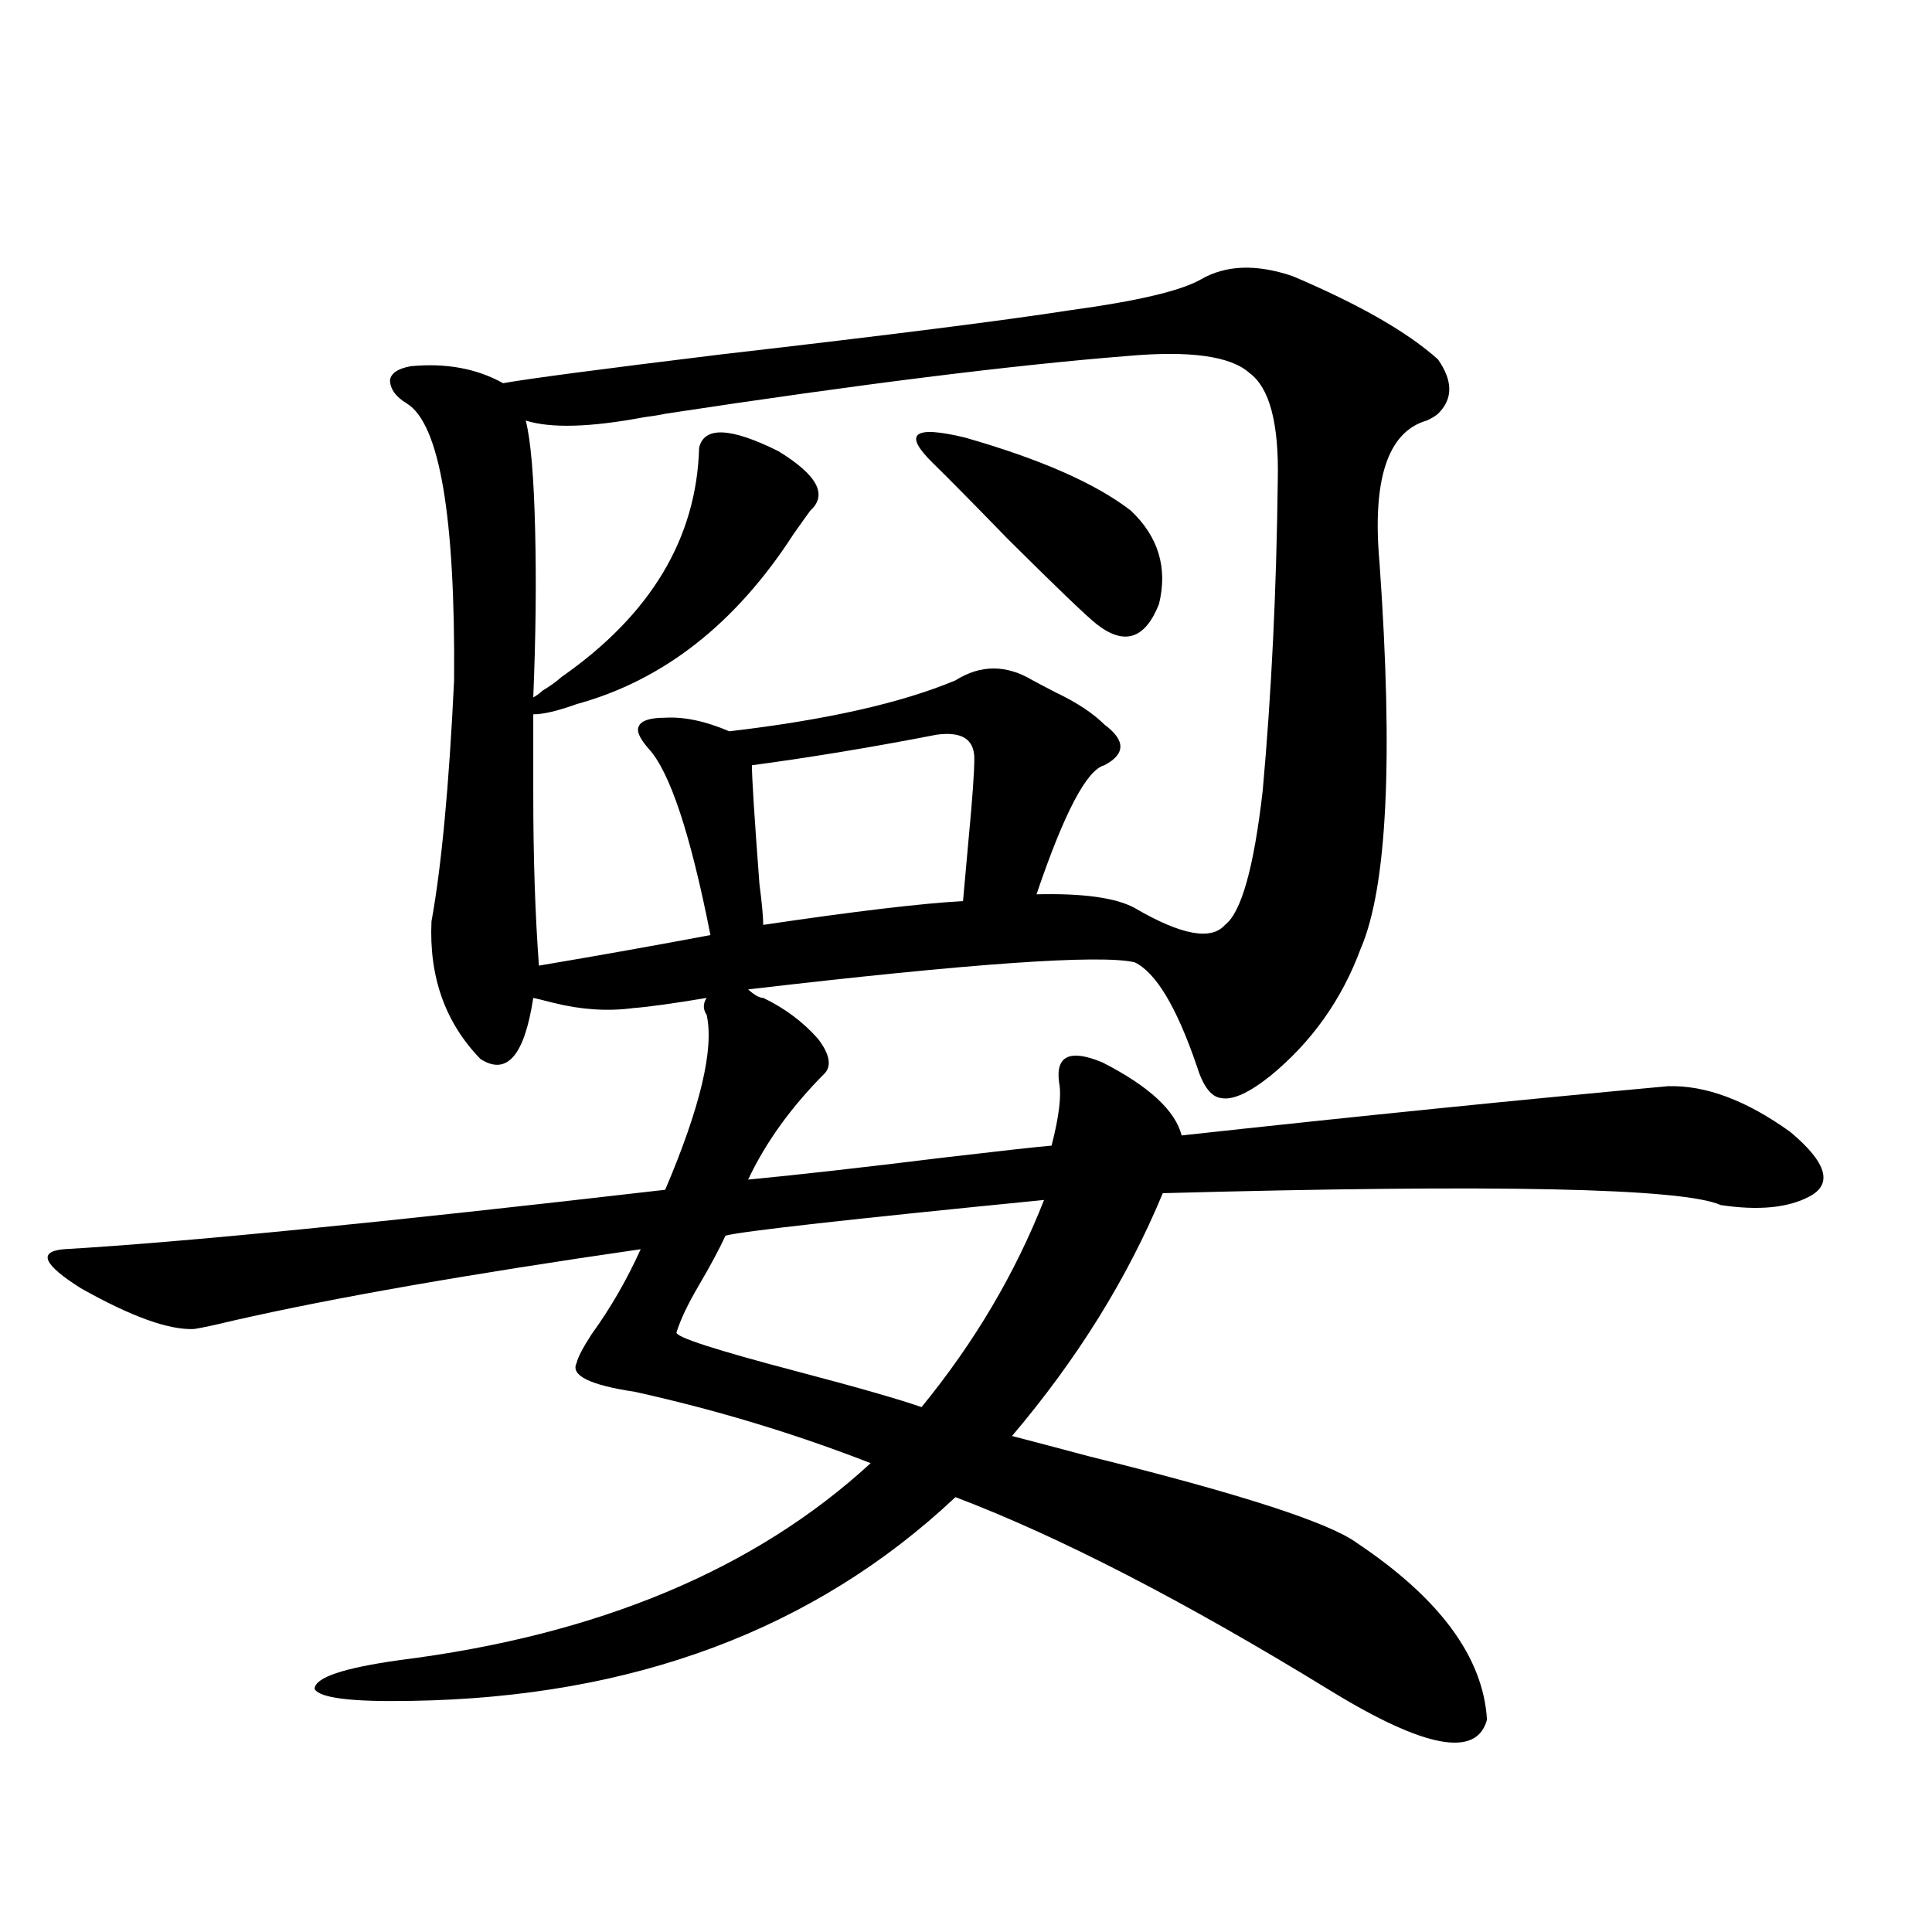 <?xml version="1.0" encoding="utf-8"?>
<!-- Generator: Adobe Illustrator 16.0.0, SVG Export Plug-In . SVG Version: 6.00 Build 0)  -->
<!DOCTYPE svg PUBLIC "-//W3C//DTD SVG 1.1//EN" "http://www.w3.org/Graphics/SVG/1.1/DTD/svg11.dtd">
<svg version="1.1" id="图层_1" xmlns="http://www.w3.org/2000/svg" xmlns:xlink="http://www.w3.org/1999/xlink" x="0px" y="0px"
	 width="1000px" height="1000px" viewBox="0 0 1000 1000" enable-background="new 0 0 1000 1000" xml:space="preserve">
<path d="M365.771,525.297c-1.951-2.925-1.951-5.85,0-8.789c-17.561,2.939-30.243,4.697-38.048,5.273
	c-13.018,1.758-26.676,0.879-40.975-2.637c-4.558-1.167-8.14-2.046-10.731-2.637c-4.558,29.883-13.658,40.43-27.316,31.641
	c-18.216-18.745-26.676-42.476-25.365-71.191c5.198-28.701,9.101-70.313,11.707-124.805c0.641-84.951-7.484-132.715-24.39-143.262
	c-5.854-3.516-8.78-7.607-8.78-12.305c0.641-3.516,4.223-5.85,10.731-7.031c18.201-1.758,34.146,1.182,47.804,8.789
	c13.003-2.334,50.73-7.319,113.168-14.941c86.492-9.956,146.658-17.578,180.483-22.852c34.466-4.683,56.904-9.956,67.315-15.82
	c13.003-7.607,28.933-8.198,47.804-1.758c34.466,14.653,59.511,29.004,75.12,43.066c7.805,11.138,7.805,20.518,0,28.125
	c-1.311,1.182-3.262,2.349-5.854,3.516c-20.167,5.864-28.292,30.474-24.39,73.828c7.149,101.377,3.902,167.871-9.756,199.512
	c-9.756,26.367-25.365,48.34-46.828,65.918c-11.066,8.789-19.512,12.607-25.365,11.426c-5.213-0.576-9.436-6.152-12.683-16.699
	c-10.411-30.459-21.143-48.34-32.194-53.613c-18.216-4.092-84.876,0.591-199.995,14.063c3.247,2.939,5.854,4.395,7.805,4.395
	c11.052,5.273,20.487,12.305,28.292,21.094c5.854,7.622,7.149,13.486,3.902,17.578c-17.561,17.578-30.898,36.035-39.999,55.371
	c24.71-2.334,58.535-6.152,101.461-11.426c29.908-3.516,48.444-5.562,55.608-6.152c3.902-15.229,5.198-26.064,3.902-32.52
	c-1.951-14.063,5.519-17.578,22.438-10.547c24.055,12.305,37.713,24.912,40.975,37.793c91.05-9.956,174.95-18.457,251.701-25.488
	c19.512-0.576,40.64,7.334,63.413,23.73c18.856,15.82,22.104,26.958,9.756,33.398c-11.066,5.864-26.341,7.334-45.853,4.395
	c-19.512-8.789-115.774-10.835-288.773-6.152c-18.216,43.945-44.236,85.845-78.047,125.684c9.101,2.349,22.438,5.864,39.999,10.547
	c78.047,19.336,124.22,34.277,138.533,44.824c42.926,28.702,65.364,59.176,67.315,91.406c-5.213,19.913-32.194,14.941-80.974-14.941
	c-75.455-46.293-140.164-79.678-194.142-100.195C421.7,843.461,327.724,878.617,212.604,880.375
	c-30.578,0.577-47.163-1.469-49.755-6.152c0-5.863,14.634-10.849,43.901-14.941c102.757-12.895,184.051-46.87,243.896-101.953
	c-39.023-15.229-79.678-27.534-121.948-36.914c-23.414-3.516-33.505-8.486-30.243-14.941c0.641-2.925,3.247-7.91,7.805-14.941
	c9.756-13.472,18.201-28.125,25.365-43.945c-89.113,12.896-159.355,25.2-210.727,36.914c-9.756,2.349-16.585,3.818-20.487,4.395
	c-13.018,0.591-32.529-6.44-58.535-21.094c-19.512-12.305-22.438-19.033-8.78-20.215c60.486-3.516,164.219-13.76,311.212-30.762
	C362.51,573.061,369.674,542.875,365.771,525.297z M361.869,231.742c2.592-11.123,16.25-10.547,40.975,1.758
	c20.152,12.305,25.686,22.563,16.585,30.762c-1.311,1.758-4.237,5.864-8.78,12.305c-29.923,46.294-67.315,75.586-112.192,87.891
	c-9.756,3.516-17.24,5.273-22.438,5.273v41.309c0,32.822,0.976,62.402,2.927,88.77c31.219-5.273,60.807-10.547,88.778-15.82
	c-10.411-52.734-21.143-84.951-32.194-96.68c-4.558-5.273-6.188-9.077-4.878-11.426c1.296-2.925,5.854-4.395,13.658-4.395
	c9.756-0.576,20.808,1.758,33.17,7.031c50.075-5.85,89.099-14.639,117.07-26.367c13.003-8.198,26.341-8.198,39.999,0
	c3.247,1.758,7.149,3.818,11.707,6.152c11.052,5.273,19.512,10.85,25.365,16.699c11.052,8.213,11.052,15.244,0,21.094
	c-9.115,2.349-20.822,24.609-35.121,66.797c24.055-0.576,40.975,1.758,50.73,7.031c24.055,14.063,39.664,17.002,46.828,8.789
	c8.445-6.44,14.954-29.58,19.512-69.434c4.543-50.386,7.149-103.999,7.805-160.84c0.641-29.292-4.237-47.749-14.634-55.371
	c-9.756-8.789-30.898-11.714-63.413-8.789c-59.19,4.697-138.868,14.653-239.019,29.883c-2.606,0.591-6.188,1.182-10.731,1.758
	c-27.972,5.273-48.459,5.864-61.462,1.758c2.592,9.971,4.223,29.004,4.878,57.129c0.641,26.367,0.32,55.083-0.976,86.133
	c1.296-0.576,2.927-1.758,4.878-3.516c3.902-2.334,7.149-4.683,9.756-7.031C336.824,318.178,360.559,278.627,361.869,231.742z
	 M540.401,621.098c-100.82,9.971-155.773,16.123-164.874,18.457c-3.262,7.031-7.805,15.532-13.658,25.488
	c-5.854,9.971-9.756,18.169-11.707,24.609c-0.655,2.349,20.152,9.092,62.438,20.215c31.219,8.213,52.682,14.365,64.389,18.457
	C504.305,694.926,525.433,659.193,540.401,621.098z M484.793,380.277c-33.17,6.455-65.044,11.729-95.607,15.82
	c0,6.455,1.296,26.958,3.902,61.523c1.296,9.971,1.951,17.002,1.951,21.094c47.469-7.031,81.949-11.123,103.412-12.305
	c0.641-7.031,1.616-17.866,2.927-32.52c1.951-20.503,2.927-34.277,2.927-41.309C504.305,382.626,497.796,378.52,484.793,380.277z
	 M482.842,239.652c-15.609-15.229-10.091-19.624,16.585-13.184c39.023,11.138,67.636,23.73,85.852,37.793
	c14.299,13.486,19.177,29.595,14.634,48.34c-7.164,18.169-17.896,21.685-32.194,10.547c-5.213-4.092-20.487-18.745-45.853-43.945
	C503.649,260.458,490.646,247.274,482.842,239.652z"/>
</svg>
